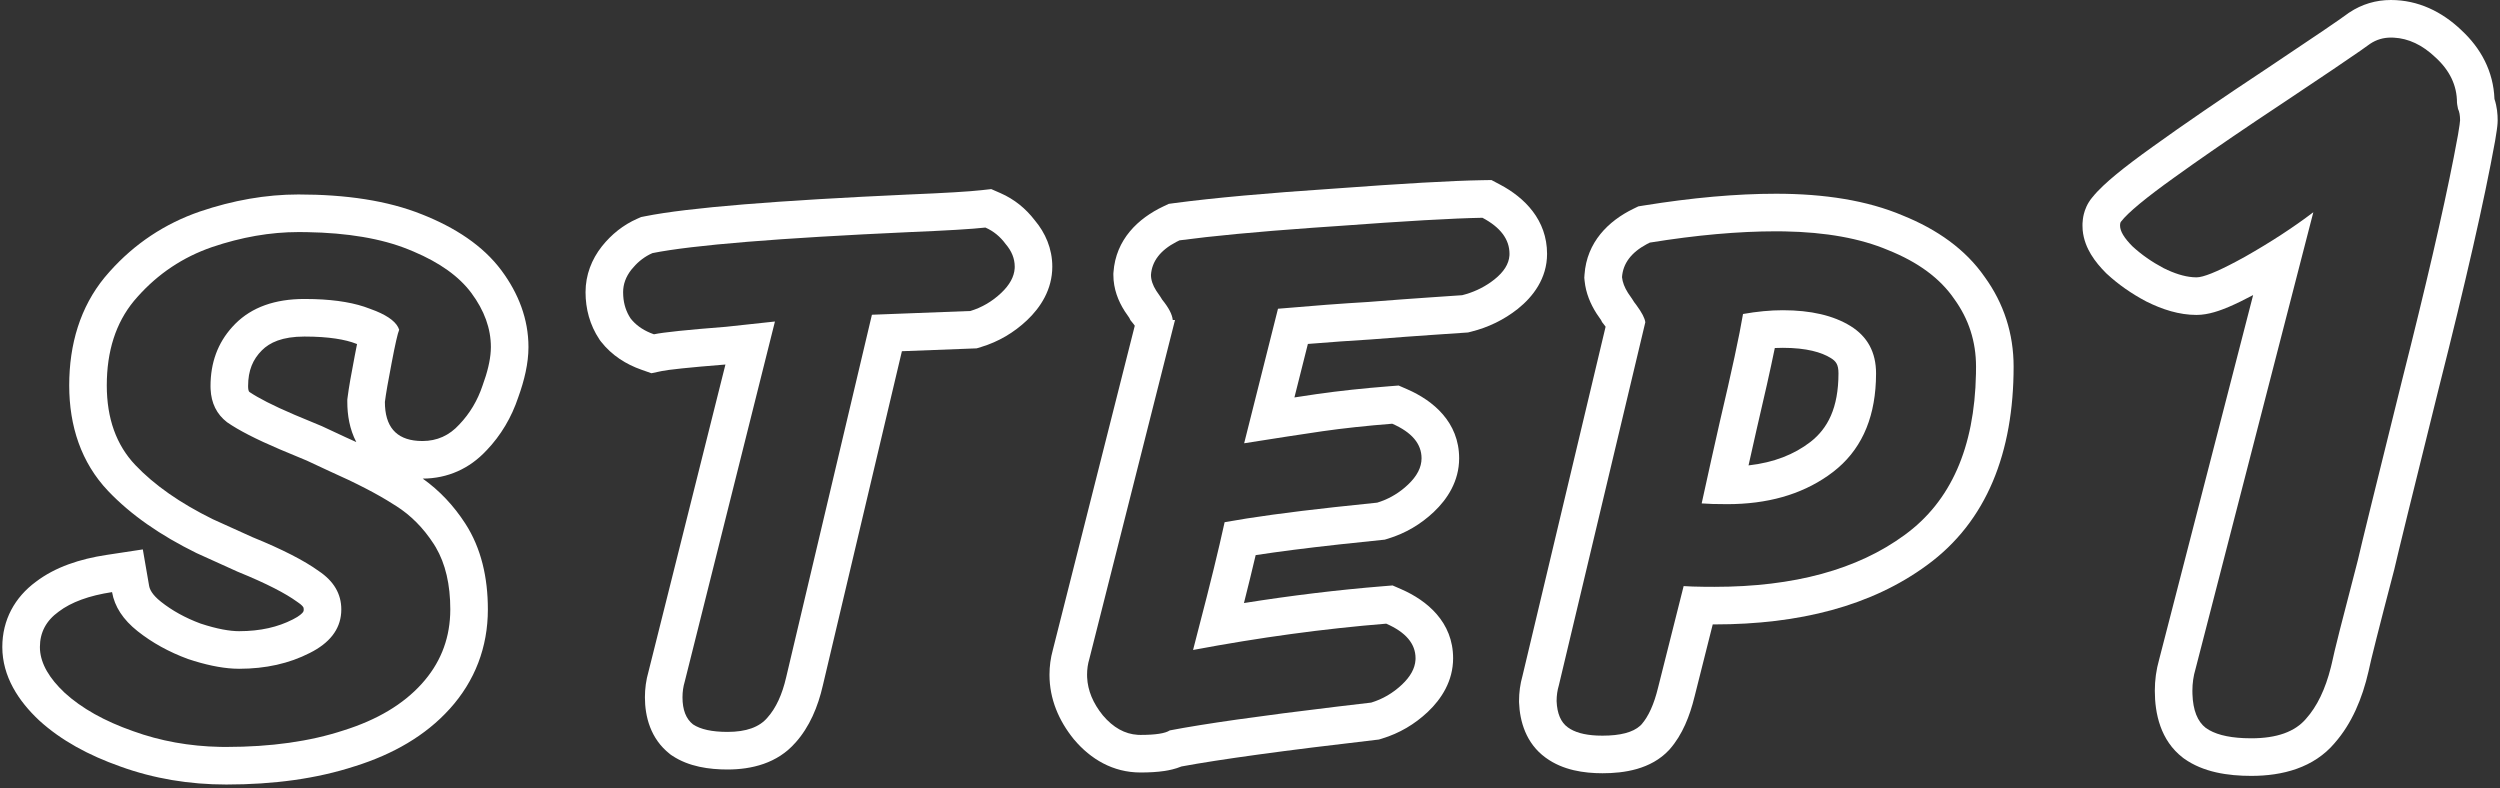<svg width="184" height="58" viewBox="0 0 184 58" fill="none" xmlns="http://www.w3.org/2000/svg">
<rect x="0" y="0" width="184" height="58" fill="#333333" stroke="none"/>
<path d="M181.062 8.851C181.061 8.496 181.011 8.217 180.91 8.015C180.885 7.888 180.865 7.786 180.853 7.71L180.834 7.558C180.834 6.29 180.301 5.174 179.236 4.211C178.286 3.308 177.268 2.828 176.184 2.771L175.966 2.766C175.408 2.766 174.901 2.918 174.444 3.222L173.731 3.73C172.762 4.406 171.021 5.58 168.511 7.254L166.044 8.898C163.695 10.477 161.703 11.855 160.067 13.034C157.938 14.556 156.619 15.646 156.112 16.306C156.062 16.356 156.036 16.457 156.036 16.609C156.036 17.015 156.341 17.522 156.949 18.131C157.608 18.739 158.369 19.272 159.231 19.729C160.03 20.128 160.751 20.352 161.395 20.402L161.665 20.413C162.153 20.413 163.126 20.024 164.585 19.248L165.24 18.892C167.117 17.827 168.79 16.737 170.261 15.621L161.589 49.242C161.437 49.749 161.36 50.282 161.36 50.84L161.364 51.082C161.403 52.27 161.732 53.103 162.35 53.578C162.971 54.022 163.903 54.272 165.146 54.327L165.696 54.339C167.573 54.339 168.917 53.857 169.729 52.894C170.537 51.99 171.144 50.73 171.551 49.114L171.63 48.786C171.782 48.026 172.416 45.515 173.531 41.255C173.785 40.139 174.876 35.702 176.803 27.943C178.533 21.11 179.797 15.655 180.596 11.578L180.91 9.916C181.012 9.307 181.062 8.952 181.062 8.851ZM183.828 8.851C183.828 9.138 183.78 9.462 183.763 9.584C183.733 9.792 183.691 10.058 183.639 10.37L183.635 10.39L183.632 10.408C182.854 14.713 181.466 20.796 179.483 28.623C177.554 36.393 176.474 40.788 176.229 41.868L176.219 41.912L176.207 41.956C175.079 46.262 174.474 48.669 174.342 49.328L174.335 49.365L174.326 49.402C173.863 51.428 173.086 53.256 171.843 54.674L171.844 54.675C170.292 56.518 167.982 57.105 165.696 57.105C163.979 57.105 162.157 56.84 160.742 55.829L160.702 55.8L160.663 55.77C159.003 54.493 158.595 52.51 158.595 50.84C158.595 50.063 158.697 49.297 158.91 48.552L165.831 21.717C165.179 22.063 164.586 22.354 164.061 22.578C163.458 22.834 162.56 23.179 161.665 23.179C160.38 23.179 159.135 22.772 157.994 22.202L157.965 22.189L157.937 22.173C156.882 21.614 155.922 20.947 155.073 20.163L155.032 20.126L154.993 20.087C154.595 19.688 154.201 19.231 153.893 18.718C153.631 18.282 153.35 17.671 153.284 16.934L153.271 16.609L153.273 16.436C153.282 16.245 153.307 16.008 153.372 15.749C153.445 15.459 153.607 14.983 153.994 14.526C154.443 13.968 155.067 13.4 155.719 12.861C156.447 12.259 157.367 11.565 158.46 10.784C160.679 9.185 163.521 7.239 166.977 4.952C170.359 2.697 172.253 1.407 172.784 1.009L172.846 0.963L172.91 0.921C173.829 0.308 174.872 0 175.966 0C177.978 7.55115e-05 179.722 0.857 181.142 2.205L181.14 2.206C182.604 3.55 183.516 5.268 183.592 7.284C183.783 7.858 183.828 8.413 183.828 8.851Z" fill="white"/>
<path d="M145.436 26.982C145.436 25.138 144.901 23.479 143.831 22.004C142.798 20.492 141.176 19.292 138.963 18.407C136.923 17.543 134.381 17.084 131.336 17.03L130.721 17.024C127.955 17.024 124.857 17.301 121.427 17.855L121.191 17.975C120.053 18.588 119.449 19.397 119.38 20.399C119.417 20.768 119.564 21.155 119.822 21.561C120.08 21.929 120.228 22.151 120.265 22.225L120.447 22.466C120.847 23.01 121.062 23.428 121.095 23.719L114.732 50.438C114.622 50.807 114.566 51.195 114.566 51.601C114.603 52.522 114.88 53.167 115.396 53.536C115.881 53.891 116.59 54.091 117.526 54.136L117.941 54.145C119.255 54.145 120.18 53.902 120.716 53.416L120.817 53.315C121.334 52.725 121.74 51.822 122.035 50.605L123.916 43.136C124.276 43.163 124.79 43.181 125.461 43.188L126.184 43.191C132.048 43.191 136.714 41.919 140.181 39.374C143.575 36.909 145.325 32.955 145.431 27.514L145.436 26.982ZM135.312 27.48C135.312 26.831 135.132 26.589 134.743 26.349C134.068 25.931 132.966 25.6 131.218 25.6C131.026 25.6 130.828 25.604 130.626 25.614C130.305 27.182 129.85 29.213 129.268 31.689C129.093 32.459 128.901 33.314 128.692 34.254C130.577 34.042 132.06 33.439 133.24 32.533C134.517 31.545 135.311 30.027 135.312 27.48ZM138.065 28.072C137.942 30.988 136.896 33.206 134.925 34.727L134.531 35.016C132.532 36.409 130.063 37.106 127.124 37.106C126.313 37.106 125.686 37.088 125.243 37.051C125.759 34.69 126.202 32.699 126.571 31.076C127.456 27.315 128.028 24.659 128.286 23.11C129.319 22.926 130.296 22.833 131.218 22.833C133.283 22.833 134.943 23.221 136.197 23.995C137.451 24.77 138.078 25.932 138.078 27.48L138.065 28.072ZM148.202 26.982C148.202 33.269 146.247 38.379 141.816 41.603C137.73 44.603 132.426 45.957 126.184 45.957C126.141 45.957 126.099 45.956 126.057 45.956L124.717 51.28L124.716 51.279C124.372 52.69 123.829 54.075 122.899 55.137L122.87 55.17L122.84 55.202C121.5 56.638 119.515 56.911 117.941 56.911C116.576 56.911 115.035 56.687 113.789 55.786V55.787C113.785 55.784 113.781 55.78 113.776 55.777C113.771 55.774 113.766 55.77 113.761 55.767V55.766C112.298 54.704 111.857 53.073 111.803 51.711L111.801 51.655V51.601C111.801 50.974 111.883 50.35 112.056 49.741L118.172 24.047C118.143 24.008 118.114 23.966 118.081 23.923L117.913 23.707L117.84 23.561C117.835 23.554 117.831 23.546 117.825 23.538C117.768 23.453 117.68 23.325 117.556 23.148L117.521 23.098L117.488 23.046C117.065 22.38 116.718 21.582 116.627 20.675L116.604 20.442L116.62 20.209C116.785 17.822 118.379 16.259 120.218 15.366L120.584 15.188L120.986 15.124C124.527 14.553 127.775 14.259 130.721 14.259C134.271 14.259 137.416 14.748 140.042 15.86H140.041C142.562 16.877 144.657 18.343 146.07 20.38C147.487 22.333 148.202 24.563 148.202 26.982Z" fill="white"/>
<path d="M104.184 48.447C104.184 47.378 103.464 46.529 102.026 45.902C97.453 46.271 92.714 46.916 87.809 47.838L88.251 46.123C89.062 43.025 89.689 40.462 90.132 38.434C92.16 38.065 94.853 37.696 98.209 37.327L101.362 36.995C102.104 36.769 102.776 36.403 103.377 35.895L103.63 35.668C104.294 35.041 104.626 34.395 104.626 33.731C104.626 32.662 103.907 31.814 102.469 31.186C100.588 31.334 98.872 31.519 97.323 31.74C95.811 31.962 93.894 32.256 91.57 32.625L94.06 22.723C96.604 22.501 98.817 22.335 100.698 22.225C101.639 22.151 102.483 22.087 103.229 22.031L105.18 21.893L107.613 21.727C108.388 21.533 109.092 21.212 109.726 20.765L109.992 20.565C110.684 20.012 111.051 19.427 111.095 18.809L111.099 18.685C111.099 17.615 110.435 16.729 109.107 16.028C106.968 16.065 103.409 16.269 98.43 16.638L96.615 16.763C92.501 17.057 89.233 17.366 86.812 17.689L86.571 17.809C85.4 18.422 84.78 19.231 84.711 20.233C84.711 20.602 84.84 20.989 85.098 21.395C85.356 21.763 85.503 21.985 85.54 22.059C86.019 22.649 86.278 23.147 86.314 23.553H86.481L80.174 48.502C80.063 48.871 80.008 49.258 80.008 49.664L80.013 49.857C80.058 50.821 80.444 51.752 81.17 52.651C81.931 53.55 82.789 54.028 83.744 54.084L83.936 54.09C85.043 54.09 85.762 53.979 86.094 53.758C88.611 53.274 92.709 52.691 98.389 52.009L100.92 51.711C101.768 51.453 102.524 51.01 103.188 50.383C103.81 49.795 104.141 49.191 104.18 48.571L104.184 48.447ZM113.864 18.685C113.864 20.501 112.823 21.842 111.72 22.725L111.706 22.736C110.691 23.538 109.541 24.096 108.284 24.41L108.046 24.47L105.367 24.652H105.363C104.273 24.725 102.791 24.835 100.915 24.982L100.86 24.986C99.508 25.066 97.975 25.175 96.26 25.314L95.269 29.252C95.865 29.162 96.416 29.077 96.923 29.003L96.933 29.002C98.55 28.771 100.324 28.58 102.252 28.429L102.94 28.375L103.574 28.651C105.477 29.481 107.393 31.07 107.393 33.731C107.393 35.408 106.532 36.731 105.529 37.679C104.565 38.59 103.437 39.255 102.168 39.642L101.915 39.719L101.651 39.746L98.51 40.076L98.511 40.077C96.117 40.34 94.088 40.601 92.417 40.857C92.166 41.927 91.879 43.103 91.555 44.384C95.051 43.829 98.467 43.415 101.804 43.145L102.495 43.089L103.131 43.366C105.034 44.196 106.949 45.786 106.949 48.447C106.949 50.123 106.09 51.447 105.087 52.395C104.122 53.306 102.994 53.971 101.725 54.357L101.486 54.43L101.237 54.459C94.507 55.238 89.768 55.891 86.954 56.412C86.493 56.601 86.05 56.69 85.726 56.74C85.175 56.825 84.566 56.855 83.936 56.855C81.915 56.855 80.271 55.871 79.059 54.438L79.038 54.414L79.019 54.39C77.927 53.038 77.242 51.446 77.242 49.664C77.242 49.043 77.323 48.426 77.492 47.822L83.52 23.972C83.486 23.924 83.445 23.866 83.394 23.803L83.202 23.567L83.116 23.395C83.112 23.389 83.106 23.381 83.101 23.372C83.044 23.287 82.956 23.159 82.832 22.981L82.797 22.932L82.765 22.88C82.308 22.163 81.944 21.266 81.944 20.233V20.138L81.951 20.043C82.119 17.616 83.778 16.063 85.632 15.188L86.02 15.004L86.447 14.946C89.303 14.566 93.246 14.21 98.246 13.877C103.217 13.509 106.838 13.301 109.06 13.263L109.77 13.251L110.398 13.583C112.217 14.543 113.864 16.192 113.864 18.685Z" fill="white"/>
<path d="M74.684 19.625C74.684 19.035 74.462 18.481 74.019 17.965C73.614 17.412 73.116 17.006 72.526 16.748C71.531 16.859 69.686 16.969 66.994 17.08C57.294 17.523 50.969 18.039 48.019 18.629L47.801 18.732C47.301 18.991 46.857 19.362 46.47 19.846C46.064 20.362 45.861 20.916 45.861 21.506L45.87 21.778C45.91 22.403 46.092 22.957 46.415 23.441C46.77 23.893 47.251 24.247 47.86 24.501L48.13 24.604C48.831 24.456 50.601 24.272 53.44 24.051C55.799 23.793 56.997 23.663 57.036 23.663L50.398 50.162C50.287 50.531 50.231 50.918 50.231 51.323C50.231 52.245 50.49 52.91 51.006 53.315C51.559 53.684 52.408 53.868 53.551 53.868C54.915 53.868 55.893 53.518 56.483 52.817C57.11 52.117 57.571 51.121 57.866 49.83L64.173 23.165L71.42 22.889C72.268 22.631 73.024 22.188 73.688 21.561C74.31 20.973 74.641 20.369 74.68 19.749L74.684 19.625ZM77.449 19.625C77.449 21.301 76.59 22.625 75.587 23.572C74.622 24.483 73.494 25.149 72.225 25.535L71.883 25.639L66.38 25.849L60.562 50.445L60.562 50.446C60.203 52.018 59.585 53.499 58.544 54.662L58.542 54.66C57.213 56.189 55.3 56.635 53.551 56.635C52.21 56.635 50.701 56.436 49.472 55.616L49.382 55.557L49.297 55.49C47.873 54.371 47.466 52.732 47.466 51.323C47.466 50.684 47.551 50.049 47.73 49.429L53.392 26.829C50.654 27.046 49.169 27.212 48.699 27.311L47.944 27.47L47.216 27.214C46.076 26.815 45.028 26.155 44.239 25.15L44.173 25.065L44.113 24.977C43.409 23.92 43.096 22.727 43.096 21.506C43.096 20.226 43.552 19.082 44.295 18.137L44.303 18.128L44.31 18.118C45.004 17.251 45.87 16.55 46.91 16.095L47.184 15.975L47.477 15.917C50.671 15.278 57.216 14.757 66.868 14.316H66.881C69.581 14.205 71.334 14.098 72.221 13.999L72.956 13.917L73.635 14.214C74.653 14.659 75.495 15.347 76.156 16.209C76.938 17.138 77.449 18.296 77.449 19.625Z" fill="white"/>
<path d="M33.142 44.851C33.142 43.018 32.785 41.494 32.072 40.277L31.925 40.038C31.164 38.862 30.241 37.93 29.156 37.24L28.938 37.106C27.794 36.369 26.226 35.557 24.234 34.672L22.575 33.898L20.584 33.067C18.851 32.33 17.559 31.666 16.711 31.076C15.95 30.488 15.546 29.674 15.499 28.632L15.494 28.421C15.494 26.692 16.029 25.238 17.099 24.061L17.319 23.829C18.536 22.612 20.233 22.004 22.409 22.004L23.138 22.015C24.796 22.067 26.157 22.303 27.222 22.723L27.667 22.892C28.647 23.295 29.218 23.755 29.38 24.271C29.269 24.53 29.084 25.341 28.826 26.706C28.568 28.033 28.402 28.992 28.328 29.582C28.328 31.38 29.139 32.336 30.76 32.448L31.095 32.459C32.164 32.459 33.068 32.053 33.806 31.242C34.58 30.431 35.152 29.472 35.52 28.365C35.876 27.397 36.075 26.556 36.119 25.842L36.129 25.544C36.129 24.179 35.649 22.851 34.69 21.561C33.791 20.351 32.374 19.335 30.438 18.514L30.044 18.352C28.073 17.557 25.583 17.135 22.575 17.085L21.967 17.08C19.901 17.08 17.78 17.449 15.604 18.186C13.466 18.924 11.64 20.142 10.128 21.838L9.854 22.154C8.524 23.771 7.859 25.841 7.859 28.365C7.859 30.799 8.56 32.754 9.962 34.23C11.363 35.705 13.263 37.033 15.66 38.213L18.592 39.54C20.767 40.425 22.39 41.255 23.46 42.029C24.566 42.767 25.12 43.708 25.12 44.851L25.111 45.103C25.021 46.348 24.249 47.334 22.797 48.06C21.285 48.834 19.551 49.222 17.597 49.222V46.455C19.179 46.455 20.468 46.144 21.535 45.598L21.548 45.592L21.56 45.586C22.055 45.338 22.241 45.135 22.299 45.055C22.326 45.018 22.334 44.995 22.339 44.98C22.344 44.965 22.354 44.927 22.354 44.851C22.354 44.748 22.336 44.715 22.321 44.69C22.298 44.65 22.206 44.518 21.926 44.331L21.882 44.302L21.838 44.27C21.036 43.689 19.653 42.958 17.55 42.102L17.5 42.082L17.451 42.06L14.519 40.732L14.479 40.714L14.438 40.694C11.835 39.413 9.642 37.908 7.957 36.135C5.974 34.047 5.094 31.36 5.094 28.365C5.094 25.331 5.906 22.604 7.709 20.407L8.083 19.975C9.905 17.938 12.124 16.461 14.703 15.571L14.71 15.569L14.717 15.566C17.147 14.743 19.568 14.313 21.967 14.313C25.451 14.313 28.522 14.759 31.062 15.781H31.064C33.485 16.742 35.541 18.066 36.911 19.911C38.159 21.591 38.895 23.484 38.895 25.544C38.895 26.742 38.593 27.996 38.144 29.239C37.651 30.717 36.874 32.034 35.807 33.152L35.805 33.15C34.567 34.486 32.953 35.22 31.111 35.225C32.35 36.103 33.395 37.218 34.247 38.535C35.425 40.355 35.907 42.525 35.907 44.851C35.907 47.634 34.956 50.123 33.091 52.184L33.09 52.183C31.316 54.147 28.929 55.515 26.113 56.398L26.112 56.397C23.31 57.312 20.143 57.741 16.656 57.741C13.924 57.741 11.316 57.305 8.854 56.414V56.413C6.517 55.59 4.493 54.489 2.898 53.036L2.883 53.022L2.868 53.008C1.377 51.607 0.17 49.803 0.17 47.617C0.17 45.62 1.09 43.96 2.646 42.815V42.815C4.071 41.731 5.881 41.14 7.831 40.844L10.512 40.437L10.973 43.108C11.014 43.348 11.168 43.75 11.847 44.288C12.658 44.931 13.62 45.47 14.758 45.893C15.998 46.302 16.929 46.455 17.597 46.455V49.222L17.186 49.21C16.21 49.157 15.092 48.922 13.834 48.502C12.433 47.986 11.197 47.303 10.128 46.455C9.059 45.607 8.432 44.648 8.247 43.579C6.551 43.837 5.241 44.316 4.319 45.017C3.397 45.681 2.937 46.548 2.937 47.617L2.943 47.825C3.015 48.864 3.621 49.92 4.762 50.991C6.016 52.135 7.694 53.076 9.796 53.813C11.801 54.54 13.937 54.925 16.201 54.971L16.656 54.975C19.938 54.975 22.815 54.569 25.286 53.758C27.757 52.983 29.674 51.84 31.039 50.328C32.353 48.876 33.051 47.181 33.133 45.242L33.142 44.851ZM18.26 28.421C18.26 28.662 18.301 28.765 18.312 28.789C18.318 28.8 18.329 28.821 18.371 28.858C18.998 29.28 20.061 29.839 21.667 30.523H21.666L23.639 31.344L23.692 31.366L23.745 31.391L25.404 32.165H25.403C25.683 32.29 25.957 32.414 26.224 32.537C25.727 31.588 25.562 30.542 25.562 29.582V29.41L25.584 29.239C25.67 28.548 25.852 27.51 26.111 26.178C26.17 25.869 26.226 25.584 26.278 25.322L26.255 25.314L26.208 25.296C25.437 24.992 24.216 24.77 22.409 24.77C20.763 24.77 19.845 25.215 19.275 25.785C18.617 26.444 18.26 27.253 18.26 28.421Z" fill="white"/>
</svg>
